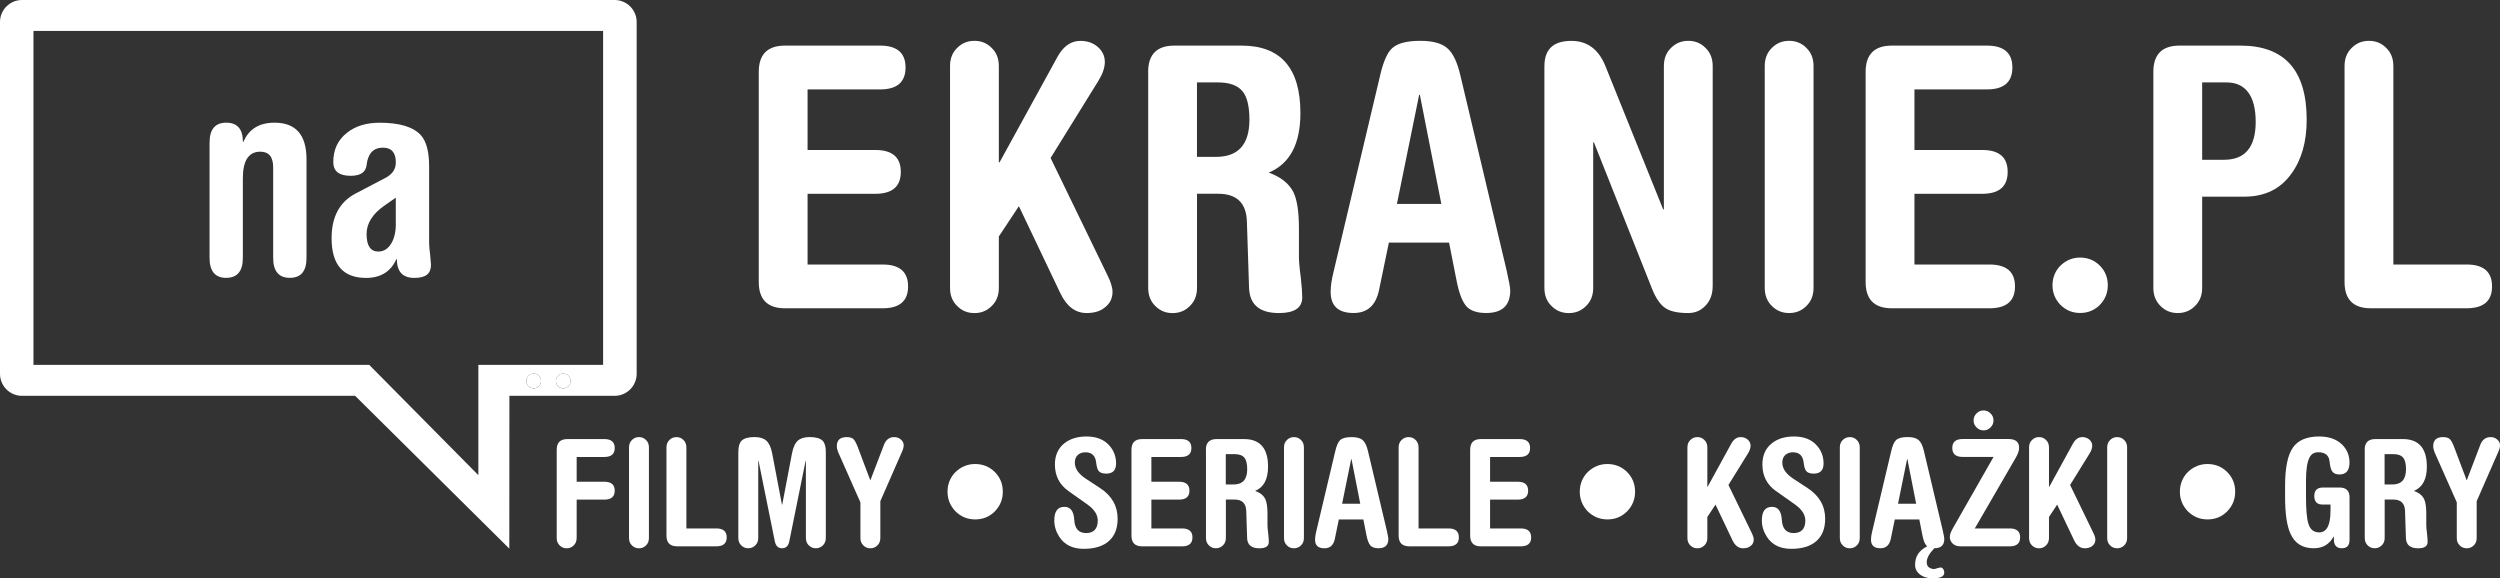 <svg xmlns="http://www.w3.org/2000/svg" width="268" height="62" viewBox="0 0 268 62" fill="none"><rect x="0" y="0" width="268" height="62" fill="#333333" stroke="none"/><g clip-path="url(#clip0_1180_2002)"><path d="M86.572 28.356H94.616C96.437 28.356 97.347 29.139 97.347 30.704C97.347 32.27 96.437 33.048 94.616 33.048H84.151C82.279 33.048 81.34 32.108 81.34 30.232V7.705C81.34 5.829 82.279 4.889 84.151 4.889H94.345C96.165 4.889 97.075 5.672 97.075 7.237C97.075 8.803 96.165 9.586 94.345 9.586H86.572V16.078H93.835C95.655 16.078 96.566 16.861 96.566 18.427C96.566 19.992 95.655 20.775 93.835 20.775H86.572V28.361V28.356Z" fill="white"></path><path d="M101.844 7.079C101.844 6.272 102.101 5.618 102.625 5.122C103.121 4.625 103.731 4.377 104.46 4.377C105.189 4.377 105.799 4.625 106.295 5.122C106.814 5.618 107.076 6.267 107.076 7.079V17.404H107.152L113.4 6.024C114.024 4.931 114.83 4.382 115.821 4.382C116.55 4.382 117.16 4.592 117.656 5.007C118.175 5.451 118.437 6 118.437 6.649C118.437 7.251 118.204 7.929 117.737 8.683L112.623 16.936L118.713 29.491C119.08 30.221 119.262 30.823 119.262 31.291C119.262 31.945 119.014 32.479 118.518 32.895C118.022 33.339 117.346 33.558 116.488 33.558C115.292 33.558 114.353 32.856 113.676 31.448L109.225 22.102L107.076 25.348V30.861C107.076 31.668 106.819 32.322 106.295 32.818C105.799 33.315 105.189 33.563 104.46 33.563C103.731 33.563 103.121 33.315 102.625 32.818C102.101 32.322 101.844 31.673 101.844 30.861V7.079Z" fill="white"></path><path d="M123.082 7.705C123.082 5.829 124.021 4.889 125.894 4.889H133.08C137.297 4.889 139.404 7.299 139.404 12.126C139.404 15.438 138.27 17.563 136.006 18.503C137.307 18.971 138.193 19.677 138.66 20.613C139.051 21.42 139.246 22.713 139.246 24.485V27.497C139.246 28.017 139.308 28.762 139.442 29.726C139.547 30.69 139.599 31.406 139.599 31.879C139.599 33.001 138.765 33.559 137.102 33.559C135.048 33.559 133.981 32.676 133.9 30.9L133.666 23.702C133.59 21.744 132.561 20.771 130.583 20.771H128.319V30.862C128.319 31.669 128.062 32.323 127.538 32.819C127.042 33.316 126.432 33.564 125.703 33.564C124.974 33.564 124.364 33.316 123.868 32.819C123.344 32.323 123.087 31.674 123.087 30.862V7.705H123.082ZM128.315 16.818H130.345C132.742 16.818 133.938 15.486 133.938 12.827C133.938 11.395 133.69 10.378 133.194 9.777C132.67 9.152 131.798 8.836 130.578 8.836H128.315V16.813V16.818Z" fill="white"></path><path d="M148.887 26.006L147.834 31.09C147.496 32.732 146.586 33.553 145.104 33.553C143.464 33.553 142.645 32.799 142.645 31.286C142.645 30.684 142.749 29.968 142.959 29.133L147.958 8.053C148.296 6.592 148.725 5.628 149.245 5.16C149.817 4.639 150.817 4.377 152.252 4.377C153.577 4.377 154.544 4.635 155.14 5.16C155.735 5.656 156.207 6.621 156.545 8.053L161.506 28.976C161.764 30.126 161.897 30.842 161.897 31.128C161.897 32.747 161.039 33.553 159.319 33.553C158.356 33.553 157.651 33.319 157.213 32.852C156.769 32.355 156.417 31.458 156.159 30.155L155.34 26.006H148.897H148.887ZM154.511 21.863L152.209 10.167H152.133L149.75 21.863H154.511Z" fill="white"></path><path d="M165.563 7.079C165.563 5.279 166.526 4.382 168.451 4.382C170.143 4.382 171.353 5.27 172.083 7.041L178.292 22.45H178.368V7.079C178.368 6.272 178.625 5.618 179.15 5.122C179.645 4.625 180.255 4.377 180.984 4.377C181.714 4.377 182.323 4.625 182.819 5.122C183.339 5.618 183.601 6.267 183.601 7.079V30.622C183.601 31.534 183.339 32.25 182.819 32.775C182.323 33.296 181.714 33.558 180.984 33.558C179.888 33.558 179.083 33.386 178.564 33.052C177.992 32.689 177.496 31.969 177.077 30.899L170.867 15.256H170.791V30.861C170.791 31.668 170.534 32.322 170.01 32.818C169.514 33.315 168.904 33.563 168.175 33.563C167.446 33.563 166.836 33.315 166.34 32.818C165.816 32.322 165.559 31.673 165.559 30.861V7.079H165.563Z" fill="white"></path><path d="M189.18 7.079C189.18 6.272 189.437 5.618 189.961 5.122C190.457 4.625 191.067 4.377 191.796 4.377C192.525 4.377 193.135 4.625 193.631 5.122C194.15 5.618 194.412 6.267 194.412 7.079V30.856C194.412 31.663 194.15 32.317 193.631 32.813C193.135 33.31 192.525 33.558 191.796 33.558C191.067 33.558 190.457 33.31 189.961 32.813C189.442 32.317 189.18 31.668 189.18 30.856V7.079Z" fill="white"></path><path d="M205.229 28.356H213.273C215.093 28.356 216.008 29.139 216.008 30.704C216.008 32.27 215.093 33.048 213.273 33.048H202.808C200.935 33.048 199.996 32.108 199.996 30.232V7.705C199.996 5.829 200.935 4.889 202.808 4.889H212.996C214.817 4.889 215.727 5.672 215.727 7.237C215.727 8.803 214.817 9.586 212.996 9.586H205.229V16.078H212.491C214.312 16.078 215.222 16.861 215.222 18.427C215.222 19.992 214.312 20.775 212.491 20.775H205.229V28.361V28.356Z" fill="white"></path><path d="M220.885 28.471C221.486 27.898 222.186 27.611 222.991 27.611C223.797 27.611 224.526 27.898 225.098 28.471C225.67 29.043 225.956 29.75 225.956 30.581C225.956 31.411 225.67 32.094 225.098 32.691C224.526 33.263 223.821 33.55 222.991 33.55C222.162 33.55 221.481 33.263 220.885 32.691C220.313 32.089 220.027 31.387 220.027 30.581C220.027 29.774 220.313 29.043 220.885 28.471Z" fill="white"></path><path d="M234.541 50.601C235.142 50.029 235.842 49.742 236.648 49.742C237.453 49.742 238.182 50.029 238.754 50.601C239.326 51.174 239.612 51.881 239.612 52.711C239.612 53.542 239.326 54.225 238.754 54.821C238.182 55.394 237.477 55.681 236.648 55.681C235.819 55.681 235.137 55.394 234.541 54.821C233.97 54.22 233.684 53.518 233.684 52.711C233.684 51.905 233.97 51.174 234.541 50.601Z" fill="white"></path><path d="M170.209 50.601C170.81 50.029 171.51 49.742 172.316 49.742C173.121 49.742 173.85 50.029 174.422 50.601C174.994 51.174 175.28 51.881 175.28 52.711C175.28 53.542 174.994 54.225 174.422 54.821C173.85 55.394 173.145 55.681 172.316 55.681C171.486 55.681 170.805 55.394 170.209 54.821C169.637 54.22 169.352 53.518 169.352 52.711C169.352 51.905 169.637 51.174 170.209 50.601Z" fill="white"></path><path d="M102.432 50.601C103.032 50.029 103.733 49.742 104.538 49.742C105.344 49.742 106.073 50.029 106.645 50.601C107.217 51.174 107.502 51.881 107.502 52.711C107.502 53.542 107.217 54.225 106.645 54.821C106.073 55.394 105.368 55.681 104.538 55.681C103.709 55.681 103.028 55.394 102.432 54.821C101.86 54.22 101.574 53.518 101.574 52.711C101.574 51.905 101.86 51.174 102.432 50.601Z" fill="white"></path><path d="M230.84 7.705C230.84 5.829 231.774 4.889 233.651 4.889H240.171C244.907 4.889 247.276 7.533 247.276 12.827C247.276 15.2 246.728 17.128 245.637 18.618C244.464 20.26 242.787 21.081 240.6 21.081H236.072V30.857C236.072 31.664 235.81 32.318 235.291 32.814C234.795 33.311 234.185 33.559 233.456 33.559C232.727 33.559 232.117 33.311 231.621 32.814C231.102 32.318 230.84 31.669 230.84 30.857V7.705ZM236.072 17.128H238.412C240.676 17.128 241.81 15.773 241.81 13.061C241.81 10.35 240.771 8.836 238.689 8.836H236.072V17.128Z" fill="white"></path><path d="M264.417 28.355C266.238 28.355 267.148 29.138 267.148 30.704C267.148 32.269 266.238 33.047 264.417 33.047H254.148C252.275 33.047 251.336 32.107 251.336 30.231V7.079C251.336 6.272 251.593 5.618 252.117 5.122C252.613 4.625 253.223 4.377 253.952 4.377C254.681 4.377 255.291 4.625 255.787 5.122C256.306 5.618 256.568 6.267 256.568 7.079V28.355H264.417Z" fill="white"></path><path d="M60.385 40.047C59.946 40.047 59.594 40.4 59.594 40.839C59.594 41.279 59.946 41.632 60.385 41.632C60.823 41.632 61.176 41.274 61.176 40.839C61.176 40.405 60.819 40.047 60.385 40.047Z" fill="white"></path><path d="M57.209 40.047C56.771 40.047 56.418 40.4 56.418 40.839C56.418 41.279 56.771 41.632 57.209 41.632C57.648 41.632 58 41.274 58 40.839C58 40.405 57.648 40.047 57.209 40.047Z" fill="white"></path><path d="M24.247 29.784C25.439 29.784 26.034 29.072 26.034 27.64V19.105C26.034 17.21 26.659 16.26 27.907 16.26C28.822 16.26 29.284 16.819 29.284 17.931V27.64C29.284 29.068 29.88 29.784 31.071 29.784C32.263 29.784 32.858 29.072 32.858 27.64V17.081C32.858 14.46 31.715 13.152 29.432 13.152C27.793 13.152 26.677 13.835 26.096 15.205H26.039C26.039 13.835 25.443 13.152 24.252 13.152C23.061 13.152 22.465 13.864 22.465 15.296V27.645C22.465 29.072 23.061 29.788 24.252 29.788L24.247 29.784Z" fill="white"></path><path d="M46.121 27.382C46.045 26.852 46.002 26.393 46.002 26.002V17.849C46.002 16.302 45.721 15.199 45.154 14.536C44.353 13.619 42.871 13.156 40.703 13.156C39.259 13.156 38.087 13.519 37.191 14.24C36.214 15.004 35.728 16.049 35.728 17.381C35.728 18.36 36.352 18.846 37.601 18.846C38.635 18.846 39.202 18.465 39.297 17.706C39.435 16.455 40.022 15.829 41.056 15.829C41.971 15.829 42.433 16.359 42.433 17.414C42.433 18.14 42.052 18.694 41.289 19.085L38.096 20.756C36.4 21.653 35.547 23.248 35.547 25.539C35.547 28.375 36.776 29.792 39.235 29.792C40.798 29.792 41.88 29.129 42.485 27.797L42.543 27.768C42.543 29.119 43.167 29.792 44.415 29.792C45.664 29.792 46.202 29.325 46.202 28.384C46.202 28.265 46.174 27.935 46.117 27.387L46.121 27.382ZM42.433 24.007C42.433 24.866 42.266 25.573 41.933 26.117C41.58 26.685 41.123 26.966 40.555 26.966C39.717 26.966 39.297 26.341 39.297 25.09C39.297 23.959 39.922 22.947 41.17 22.069L42.428 21.19V24.007H42.433Z" fill="white"></path><path d="M65.887 0H2.354C1.058 0 0 1.06 0 2.358V40.075C0 41.373 1.058 42.433 2.354 42.433H38.071L54.598 58.811L54.607 42.433H65.897C67.188 42.433 68.251 41.373 68.251 40.075V2.358C68.251 1.06 67.188 0 65.897 0H65.887ZM64.653 39.115H51.281V50.94L39.582 39.115H3.588V3.313H64.653V39.11V39.115ZM57.209 41.636C56.771 41.636 56.418 41.278 56.418 40.843C56.418 40.409 56.771 40.051 57.209 40.051C57.648 40.051 58 40.404 58 40.843C58 41.282 57.648 41.636 57.209 41.636ZM60.383 41.636C59.945 41.636 59.592 41.278 59.592 40.843C59.592 40.409 59.945 40.051 60.383 40.051C60.822 40.051 61.174 40.404 61.174 40.843C61.174 41.282 60.817 41.636 60.383 41.636Z" fill="white"></path><path d="M61.815 57.675C61.815 58.005 61.71 58.272 61.495 58.473C61.295 58.673 61.043 58.778 60.747 58.778C60.452 58.778 60.199 58.678 59.999 58.473C59.785 58.272 59.68 58.005 59.68 57.675V48.219C59.68 47.45 60.061 47.068 60.828 47.068H64.784C65.527 47.068 65.899 47.388 65.899 48.028C65.899 48.667 65.527 48.987 64.784 48.987H61.819V51.642H64.784C65.527 51.642 65.899 51.961 65.899 52.601C65.899 53.241 65.527 53.56 64.784 53.56H61.819V57.68L61.815 57.675Z" fill="white"></path><path d="M67.43 47.96C67.43 47.631 67.534 47.363 67.749 47.163C67.949 46.962 68.202 46.857 68.497 46.857C68.793 46.857 69.045 46.958 69.245 47.163C69.46 47.363 69.565 47.631 69.565 47.96V57.675C69.565 58.004 69.46 58.271 69.245 58.472C69.045 58.672 68.793 58.777 68.497 58.777C68.202 58.777 67.949 58.677 67.749 58.472C67.534 58.271 67.43 58.004 67.43 57.675V47.96Z" fill="white"></path><path d="M76.787 56.648C77.531 56.648 77.903 56.968 77.903 57.608C77.903 58.247 77.531 58.567 76.787 58.567H72.594C71.827 58.567 71.445 58.185 71.445 57.417V47.96C71.445 47.631 71.55 47.363 71.765 47.163C71.965 46.962 72.217 46.857 72.513 46.857C72.808 46.857 73.061 46.958 73.261 47.163C73.475 47.363 73.58 47.631 73.58 47.96V56.648H76.787Z" fill="white"></path><path d="M79.153 48.438C79.153 47.885 79.263 47.488 79.487 47.255C79.754 46.987 80.216 46.853 80.874 46.853C81.426 46.853 81.846 46.978 82.132 47.221C82.427 47.479 82.641 47.923 82.77 48.562L83.823 54.09H83.857L84.91 48.562C85.038 47.923 85.248 47.474 85.548 47.221C85.834 46.978 86.254 46.853 86.806 46.853C87.464 46.853 87.926 46.987 88.193 47.255C88.417 47.488 88.527 47.885 88.527 48.438V57.671C88.527 58 88.422 58.267 88.208 58.468C88.007 58.668 87.755 58.773 87.459 58.773C87.164 58.773 86.911 58.673 86.711 58.468C86.497 58.267 86.392 58 86.392 57.671V49.412H86.359L84.605 58.072C84.5 58.539 84.243 58.773 83.838 58.773C83.433 58.773 83.18 58.539 83.07 58.072L81.317 49.412H81.283V57.671C81.283 58 81.178 58.267 80.964 58.468C80.764 58.668 80.511 58.773 80.216 58.773C79.92 58.773 79.668 58.673 79.468 58.468C79.253 58.267 79.148 58 79.148 57.671V48.438H79.153Z" fill="white"></path><path d="M92.228 53.837L89.898 48.581C89.769 48.285 89.707 48.032 89.707 47.831C89.707 47.182 90.06 46.857 90.76 46.857C91.089 46.857 91.327 46.929 91.48 47.063C91.618 47.192 91.766 47.459 91.928 47.86L93.3 51.502L94.754 47.702C94.968 47.139 95.335 46.857 95.855 46.857C96.15 46.857 96.398 46.948 96.588 47.13C96.779 47.301 96.874 47.497 96.874 47.721C96.874 47.922 96.822 48.142 96.717 48.375L94.372 53.727V57.675C94.372 58.004 94.268 58.271 94.053 58.472C93.853 58.672 93.6 58.777 93.305 58.777C93.01 58.777 92.757 58.677 92.557 58.472C92.342 58.271 92.237 58.004 92.237 57.675V53.841L92.228 53.837Z" fill="white"></path><path d="M114.535 52.639C113.568 51.947 113.086 51.001 113.086 49.794C113.086 48.825 113.42 48.07 114.092 47.526C114.707 47.035 115.502 46.791 116.47 46.791C117.556 46.791 118.385 47.125 118.957 47.798C119.415 48.333 119.644 48.958 119.644 49.684C119.644 50.409 119.291 50.772 118.59 50.772C118.185 50.772 117.909 50.672 117.761 50.467C117.642 50.319 117.561 50.013 117.504 49.555C117.418 48.844 117.037 48.486 116.355 48.486C116.027 48.486 115.755 48.581 115.54 48.772C115.326 48.973 115.221 49.245 115.221 49.588C115.221 50.218 115.602 50.787 116.37 51.297L117.947 52.333C119.191 53.154 119.81 54.243 119.81 55.608C119.81 56.62 119.515 57.403 118.919 57.957C118.29 58.544 117.375 58.835 116.174 58.835C114.973 58.835 114.097 58.396 113.544 57.527C113.191 56.973 113.02 56.391 113.02 55.785C113.02 54.816 113.382 54.333 114.106 54.333C114.754 54.333 115.107 54.796 115.159 55.722C115.212 56.672 115.636 57.145 116.436 57.145C117.237 57.145 117.68 56.696 117.68 55.804C117.68 55.188 117.318 54.615 116.594 54.095L114.535 52.639Z" fill="white"></path><path d="M123.433 56.649H126.716C127.459 56.649 127.831 56.969 127.831 57.609C127.831 58.248 127.459 58.568 126.716 58.568H122.441C121.674 58.568 121.293 58.186 121.293 57.418V48.219C121.293 47.45 121.674 47.068 122.441 47.068H126.602C127.345 47.068 127.717 47.388 127.717 48.028C127.717 48.667 127.345 48.987 126.602 48.987H123.428V51.642H126.392C127.135 51.642 127.507 51.961 127.507 52.601C127.507 53.241 127.135 53.56 126.392 53.56H123.428V56.659L123.433 56.649Z" fill="white"></path><path d="M129.27 48.219C129.27 47.45 129.651 47.068 130.418 47.068H133.354C135.074 47.068 135.936 48.052 135.936 50.023C135.936 51.374 135.474 52.243 134.55 52.625C135.083 52.816 135.441 53.102 135.636 53.489C135.793 53.818 135.874 54.348 135.874 55.069V56.301C135.874 56.515 135.903 56.816 135.955 57.212C135.998 57.608 136.017 57.9 136.017 58.091C136.017 58.549 135.679 58.778 134.998 58.778C134.159 58.778 133.72 58.415 133.692 57.69L133.597 54.749C133.563 53.952 133.144 53.551 132.338 53.551H131.414V57.671C131.414 58 131.309 58.267 131.095 58.468C130.895 58.668 130.642 58.773 130.347 58.773C130.051 58.773 129.798 58.673 129.598 58.468C129.384 58.267 129.279 58 129.279 57.671V48.214L129.27 48.219ZM131.404 51.938H132.234C133.211 51.938 133.701 51.393 133.701 50.31C133.701 49.722 133.601 49.307 133.396 49.064C133.182 48.806 132.829 48.682 132.329 48.682H131.404V51.942V51.938Z" fill="white"></path><path d="M137.645 47.96C137.645 47.631 137.749 47.363 137.964 47.163C138.164 46.962 138.417 46.857 138.712 46.857C139.007 46.857 139.26 46.958 139.46 47.163C139.675 47.363 139.779 47.631 139.779 47.96V57.675C139.779 58.004 139.675 58.271 139.46 58.472C139.26 58.672 139.007 58.777 138.712 58.777C138.417 58.777 138.164 58.677 137.964 58.472C137.749 58.271 137.645 58.004 137.645 57.675V47.96Z" fill="white"></path><path d="M143.522 55.693L143.093 57.77C142.955 58.443 142.583 58.777 141.978 58.777C141.306 58.777 140.973 58.467 140.973 57.851C140.973 57.608 141.016 57.312 141.101 56.973L143.141 48.361C143.279 47.764 143.455 47.373 143.665 47.177C143.899 46.962 144.308 46.857 144.895 46.857C145.438 46.857 145.829 46.962 146.076 47.177C146.319 47.378 146.51 47.774 146.648 48.361L148.674 56.906C148.778 57.374 148.831 57.67 148.831 57.784C148.831 58.443 148.478 58.772 147.778 58.772C147.382 58.772 147.096 58.677 146.915 58.486C146.734 58.285 146.591 57.918 146.486 57.383L146.153 55.689H143.522V55.693ZM145.819 53.999L144.88 49.22H144.847L143.875 53.999H145.819Z" fill="white"></path><path d="M155.276 56.648C156.019 56.648 156.391 56.968 156.391 57.608C156.391 58.247 156.019 58.567 155.276 58.567H151.082C150.315 58.567 149.934 58.185 149.934 57.417V47.96C149.934 47.631 150.038 47.363 150.253 47.163C150.453 46.962 150.706 46.857 151.001 46.857C151.297 46.857 151.549 46.958 151.749 47.163C151.964 47.363 152.069 47.631 152.069 47.96V56.648H155.276Z" fill="white"></path><path d="M159.741 56.649H163.025C163.768 56.649 164.14 56.969 164.14 57.609C164.14 58.248 163.768 58.568 163.025 58.568H158.75C157.983 58.568 157.602 58.186 157.602 57.418V48.219C157.602 47.45 157.983 47.068 158.75 47.068H162.91C163.654 47.068 164.025 47.388 164.025 48.028C164.025 48.667 163.654 48.987 162.91 48.987H159.736V51.642H162.701C163.444 51.642 163.816 51.961 163.816 52.601C163.816 53.241 163.444 53.56 162.701 53.56H159.736V56.659L159.741 56.649Z" fill="white"></path><path d="M180.891 47.96C180.891 47.631 180.995 47.363 181.21 47.163C181.41 46.962 181.663 46.857 181.958 46.857C182.254 46.857 182.506 46.958 182.706 47.163C182.921 47.363 183.026 47.631 183.026 47.96V52.18H183.059L185.608 47.531C185.866 47.082 186.195 46.857 186.595 46.857C186.89 46.857 187.143 46.943 187.343 47.115C187.558 47.297 187.662 47.521 187.662 47.788C187.662 48.032 187.567 48.309 187.376 48.619L185.289 51.989L187.777 57.116C187.924 57.412 188.001 57.66 188.001 57.851C188.001 58.118 187.901 58.338 187.696 58.505C187.496 58.687 187.219 58.777 186.867 58.777C186.376 58.777 185.994 58.491 185.718 57.913L183.902 54.094L183.026 55.421V57.675C183.026 58.004 182.921 58.271 182.706 58.472C182.506 58.672 182.254 58.777 181.958 58.777C181.663 58.777 181.41 58.677 181.21 58.472C180.995 58.271 180.891 58.004 180.891 57.675V47.96Z" fill="white"></path><path d="M190.377 52.639C189.41 51.947 188.928 51.001 188.928 49.794C188.928 48.825 189.262 48.07 189.934 47.526C190.549 47.035 191.344 46.791 192.312 46.791C193.398 46.791 194.227 47.125 194.799 47.798C195.257 48.333 195.486 48.958 195.486 49.684C195.486 50.409 195.133 50.772 194.432 50.772C194.027 50.772 193.751 50.672 193.603 50.467C193.484 50.319 193.403 50.013 193.346 49.555C193.26 48.844 192.879 48.486 192.197 48.486C191.869 48.486 191.597 48.581 191.383 48.772C191.168 48.973 191.063 49.245 191.063 49.588C191.063 50.218 191.444 50.787 192.212 51.297L193.789 52.333C195.033 53.154 195.657 54.243 195.657 55.608C195.657 56.62 195.362 57.403 194.766 57.957C194.137 58.544 193.227 58.835 192.026 58.835C190.825 58.835 189.948 58.396 189.395 57.527C189.043 56.973 188.871 56.391 188.871 55.785C188.871 54.816 189.233 54.333 189.958 54.333C190.606 54.333 190.958 54.796 191.011 55.722C191.063 56.672 191.487 57.145 192.288 57.145C193.089 57.145 193.532 56.696 193.532 55.804C193.532 55.188 193.17 54.615 192.445 54.095L190.387 52.639H190.377Z" fill="white"></path><path d="M197.23 47.96C197.23 47.631 197.335 47.363 197.55 47.163C197.75 46.962 198.002 46.857 198.298 46.857C198.593 46.857 198.846 46.958 199.046 47.163C199.261 47.363 199.365 47.631 199.365 47.96V57.675C199.365 58.004 199.261 58.271 199.046 58.472C198.846 58.672 198.593 58.777 198.298 58.777C198.002 58.777 197.75 58.677 197.55 58.472C197.335 58.271 197.23 58.004 197.23 57.675V47.96Z" fill="white"></path><path d="M206.608 58.568C206.575 58.544 206.546 58.52 206.513 58.487C206.332 58.286 206.189 57.919 206.084 57.384L205.75 55.69H203.12L202.691 57.766C202.553 58.439 202.181 58.773 201.576 58.773C200.904 58.773 200.57 58.463 200.57 57.847C200.57 57.604 200.613 57.308 200.699 56.969L202.739 48.357C202.877 47.761 203.053 47.369 203.263 47.173C203.496 46.959 203.906 46.853 204.492 46.853C205.036 46.853 205.426 46.959 205.674 47.173C205.917 47.374 206.108 47.77 206.246 48.357L208.271 56.902C208.376 57.37 208.429 57.666 208.429 57.78C208.429 58.439 208.076 58.769 207.375 58.769H207.361C206.808 59.346 206.537 59.847 206.546 60.286C206.546 60.702 206.794 60.941 207.294 61.007C207.371 61.007 207.495 60.974 207.676 60.912C207.866 60.859 208.009 60.831 208.105 60.831C208.319 60.936 208.424 61.122 208.424 61.389C208.424 61.795 208.009 61.995 207.18 61.995C206.646 61.995 206.208 61.867 205.855 61.614C205.484 61.337 205.298 60.983 205.298 60.559C205.288 59.666 205.722 58.998 206.603 58.563L206.608 58.568ZM205.412 54L204.473 49.221H204.44L203.468 54H205.412Z" fill="white"></path><path d="M210.402 48.982C209.658 48.982 209.286 48.662 209.286 48.022C209.286 47.383 209.658 47.063 210.402 47.063H215.315C216.068 47.063 216.449 47.378 216.449 48.003C216.449 48.323 216.315 48.7 216.049 49.139L211.698 56.648H215.443C216.187 56.648 216.558 56.968 216.558 57.608C216.558 58.247 216.187 58.567 215.443 58.567H210.135C209.782 58.567 209.501 58.457 209.291 58.233C209.11 58.042 209.02 57.818 209.02 57.56C209.02 57.302 209.139 56.992 209.372 56.586L213.709 48.982H210.406H210.402ZM211.888 44.318C212.088 44.103 212.341 43.998 212.637 43.998C212.932 43.998 213.185 44.103 213.385 44.318C213.599 44.518 213.704 44.771 213.704 45.067C213.704 45.363 213.599 45.616 213.385 45.817C213.185 46.032 212.932 46.137 212.637 46.137C212.341 46.137 212.088 46.032 211.888 45.817C211.674 45.616 211.569 45.363 211.569 45.067C211.569 44.771 211.674 44.518 211.888 44.318Z" fill="white"></path><path d="M217.516 47.96C217.516 47.631 217.62 47.363 217.835 47.163C218.035 46.962 218.288 46.857 218.583 46.857C218.879 46.857 219.131 46.958 219.331 47.163C219.546 47.363 219.651 47.631 219.651 47.96V52.18H219.684L222.233 47.531C222.491 47.082 222.82 46.857 223.22 46.857C223.515 46.857 223.768 46.943 223.968 47.115C224.183 47.297 224.287 47.521 224.287 47.788C224.287 48.032 224.192 48.309 224.001 48.619L221.914 51.989L224.402 57.116C224.549 57.412 224.626 57.66 224.626 57.851C224.626 58.118 224.526 58.338 224.321 58.505C224.121 58.687 223.844 58.777 223.492 58.777C223.001 58.777 222.619 58.491 222.343 57.913L220.527 54.094L219.651 55.421V57.675C219.651 58.004 219.546 58.271 219.331 58.472C219.131 58.672 218.879 58.777 218.583 58.777C218.288 58.777 218.035 58.677 217.835 58.472C217.62 58.271 217.516 58.004 217.516 57.675V47.96Z" fill="white"></path><path d="M225.891 47.96C225.891 47.631 225.995 47.363 226.21 47.163C226.41 46.962 226.663 46.857 226.958 46.857C227.254 46.857 227.506 46.958 227.706 47.163C227.921 47.363 228.026 47.631 228.026 47.96V57.675C228.026 58.004 227.921 58.271 227.706 58.472C227.506 58.672 227.254 58.777 226.958 58.777C226.663 58.777 226.41 58.677 226.21 58.472C225.995 58.271 225.891 58.004 225.891 57.675V47.96Z" fill="white"></path><path d="M251.866 57.895C251.866 58.482 251.59 58.773 251.037 58.773C250.484 58.773 250.193 58.458 250.193 57.832V57.527H250.16C249.703 58.358 248.993 58.773 248.025 58.773C246.843 58.773 246.019 58.262 245.552 57.24C245.156 56.4 244.961 55.069 244.961 53.245V52.08C244.961 50.142 245.242 48.772 245.804 47.975C246.357 47.187 247.291 46.791 248.611 46.791C249.674 46.791 250.503 47.087 251.099 47.684C251.609 48.204 251.866 48.839 251.866 49.584C251.866 50.433 251.509 50.863 250.799 50.863C250.436 50.863 250.179 50.758 250.017 50.543C249.879 50.352 249.784 49.999 249.731 49.488C249.669 48.815 249.264 48.481 248.521 48.481C248.087 48.481 247.773 48.667 247.582 49.039C247.325 49.517 247.201 50.371 247.201 51.593V53.193C247.201 54.653 247.291 55.646 247.472 56.181C247.663 56.778 248.049 57.073 248.621 57.073C249.426 57.073 249.831 56.295 249.831 54.739V54.085H248.954C248.383 54.085 248.092 53.78 248.092 53.173C248.092 52.567 248.402 52.262 249.016 52.262H250.803C251.513 52.262 251.871 52.615 251.871 53.317V57.885L251.866 57.895Z" fill="white"></path><path d="M253.492 48.219C253.492 47.45 253.873 47.068 254.641 47.068H257.576C259.297 47.068 260.159 48.052 260.159 50.023C260.159 51.374 259.697 52.243 258.772 52.625C259.306 52.816 259.663 53.102 259.859 53.489C260.016 53.818 260.097 54.348 260.097 55.069V56.301C260.097 56.515 260.126 56.816 260.178 57.212C260.221 57.608 260.24 57.9 260.24 58.091C260.24 58.549 259.902 58.778 259.22 58.778C258.382 58.778 257.943 58.415 257.915 57.69L257.819 54.749C257.786 53.952 257.367 53.551 256.561 53.551H255.637V57.671C255.637 58 255.532 58.267 255.317 58.468C255.117 58.668 254.865 58.773 254.569 58.773C254.274 58.773 254.021 58.673 253.821 58.468C253.607 58.267 253.502 58 253.502 57.671V48.214L253.492 48.219ZM255.627 51.938H256.456C257.433 51.938 257.924 51.393 257.924 50.31C257.924 49.722 257.824 49.307 257.619 49.064C257.405 48.806 257.052 48.682 256.552 48.682H255.627V51.942V51.938Z" fill="white"></path><path d="M263.361 53.837L261.03 48.581C260.902 48.285 260.84 48.032 260.84 47.831C260.84 47.182 261.192 46.857 261.893 46.857C262.222 46.857 262.46 46.929 262.613 47.063C262.751 47.192 262.899 47.459 263.061 47.86L264.433 51.502L265.882 47.702C266.096 47.139 266.463 46.857 266.983 46.857C267.278 46.857 267.526 46.948 267.716 47.13C267.907 47.301 268.002 47.497 268.002 47.721C268.002 47.922 267.95 48.142 267.845 48.375L265.5 53.727V57.675C265.5 58.004 265.396 58.271 265.181 58.472C264.981 58.672 264.728 58.777 264.433 58.777C264.138 58.777 263.885 58.677 263.685 58.472C263.47 58.271 263.366 58.004 263.366 57.675V53.841L263.361 53.837Z" fill="white"></path></g><defs><clipPath id="clip0_1180_2002"><rect width="268" height="62" fill="white"></rect></clipPath></defs></svg>